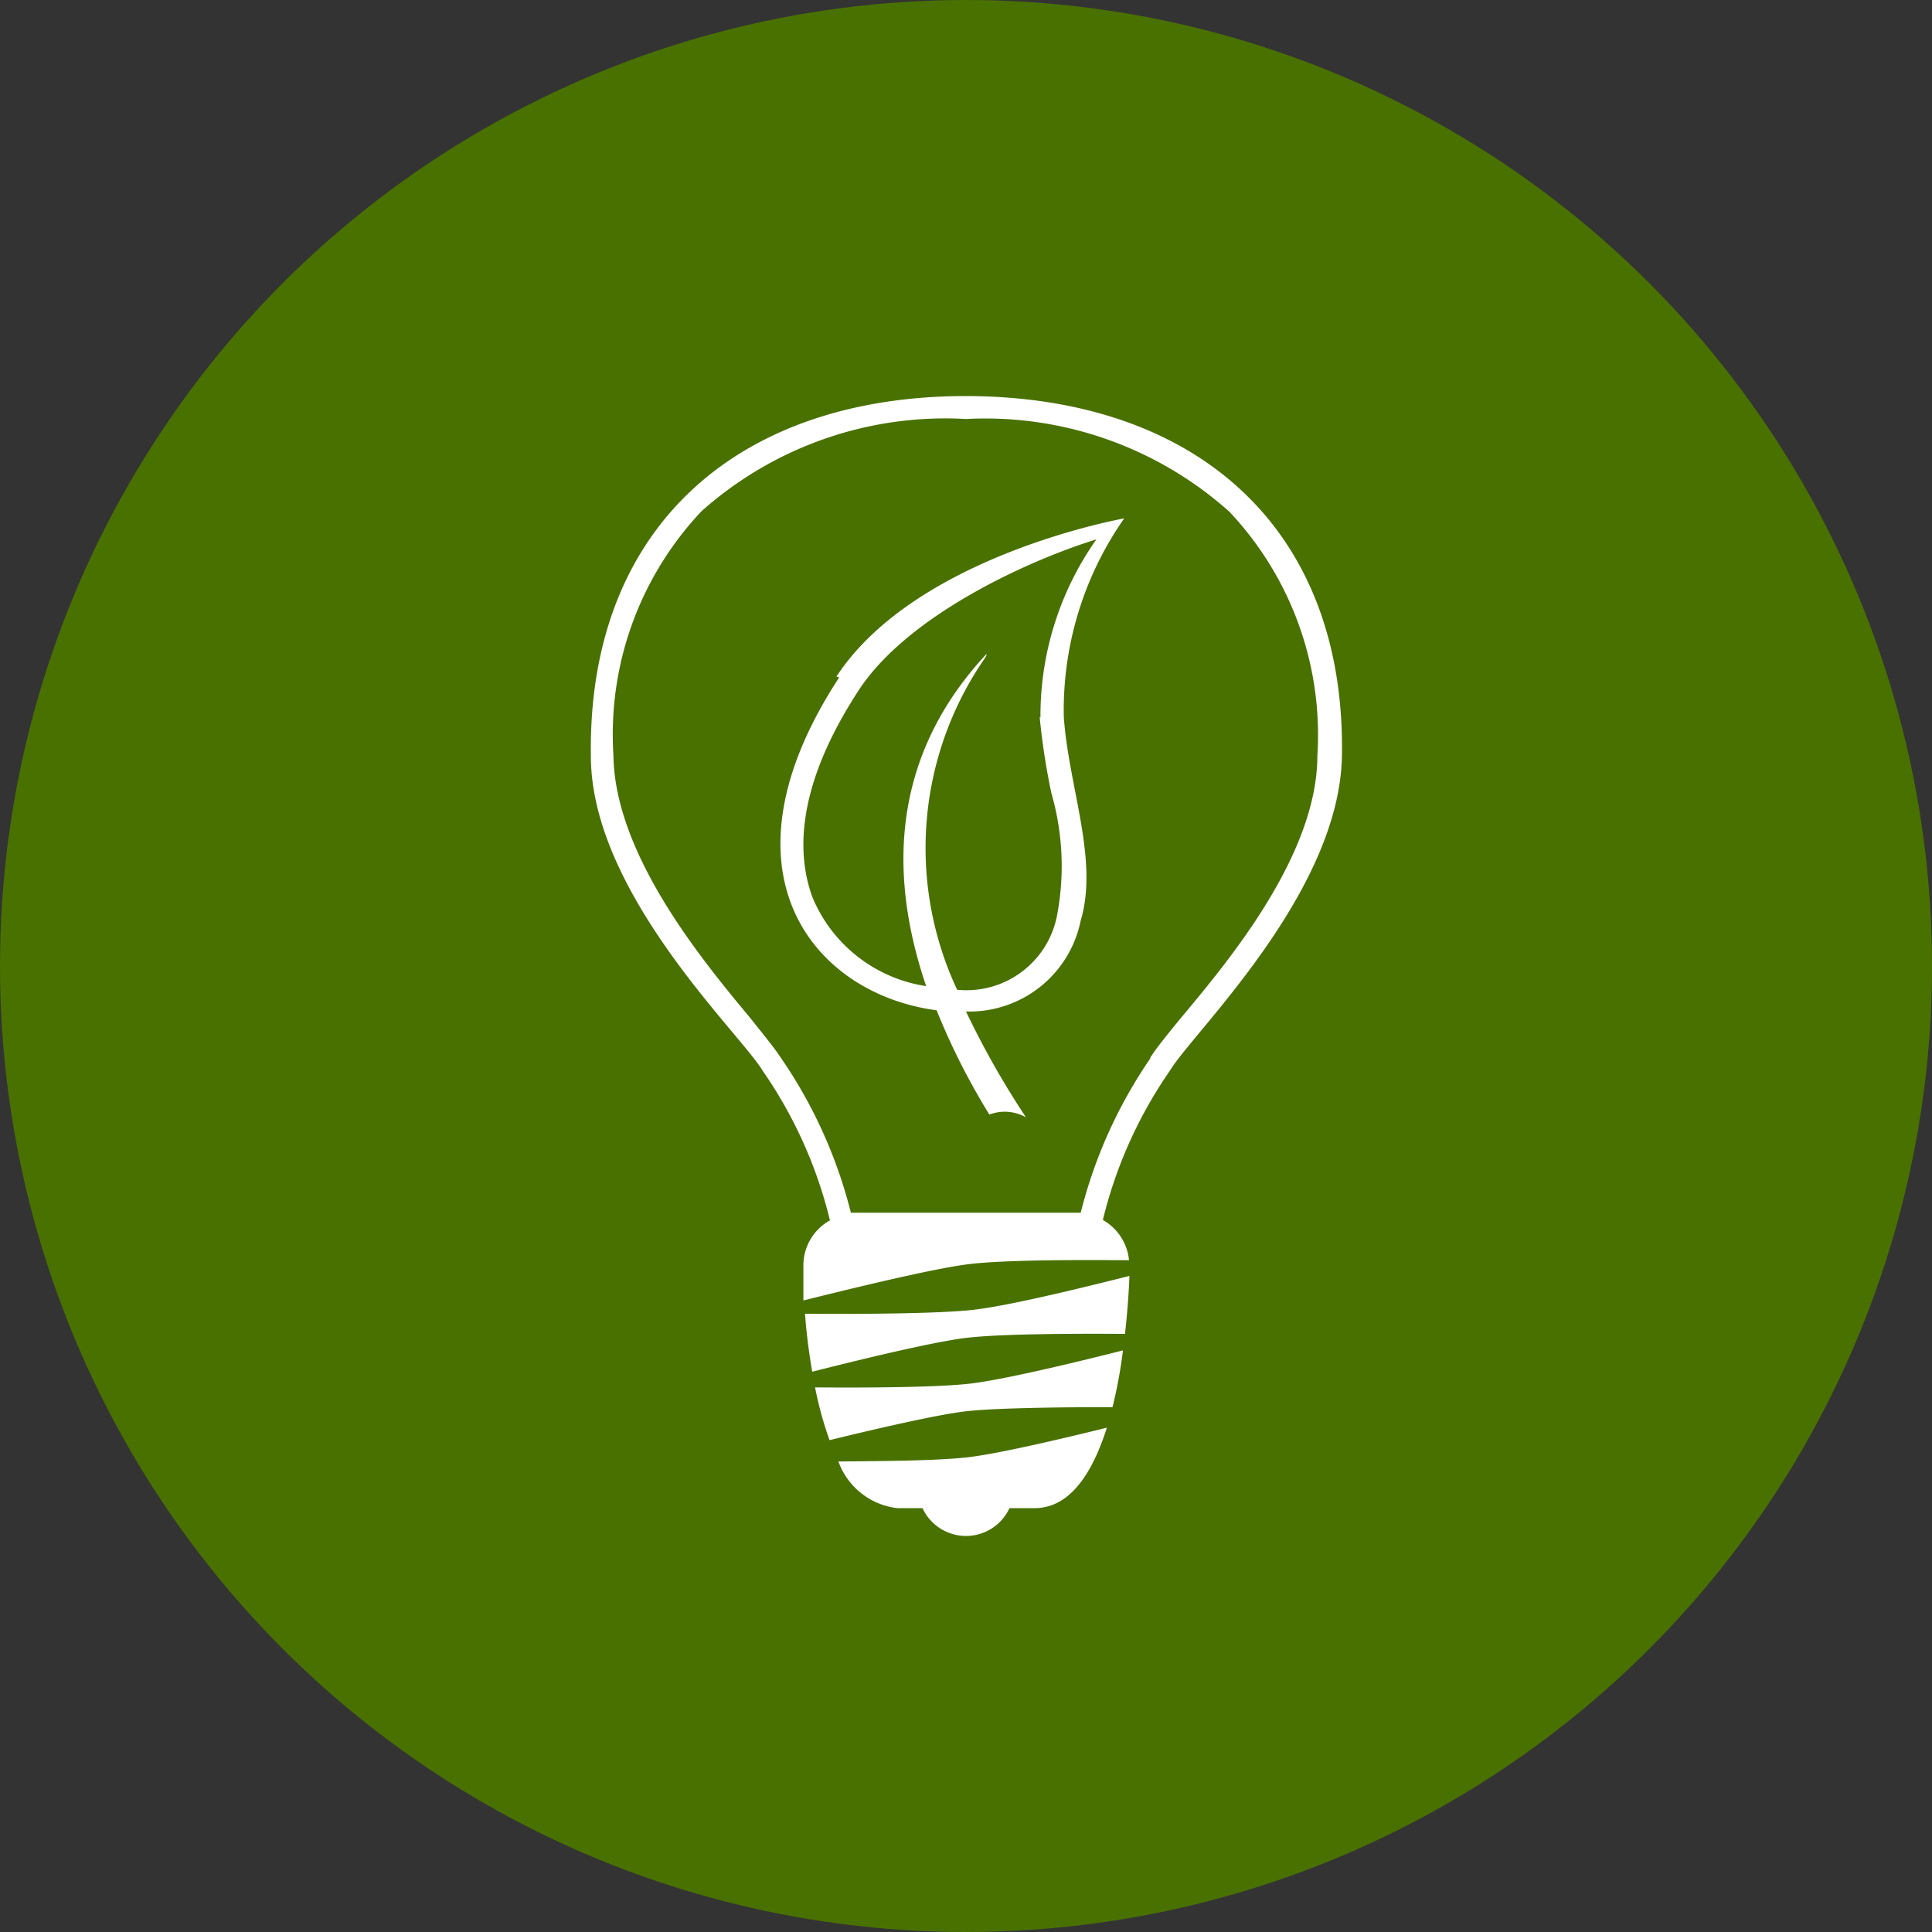 <svg id="Calque_1" data-name="Calque 1" xmlns="http://www.w3.org/2000/svg" viewBox="0 0 48 48"><rect x="0" y="0" width="48" height="48" fill="#333333" stroke="none"/><defs><style>.cls-1{fill:#497100;}.cls-2{fill:#fff;}</style></defs><circle class="cls-1" cx="24" cy="24" r="24"/><path class="cls-2" d="M20,32.64a14.48,14.48,0,0,0,.18,1.44c1.26-.32,3-.74,3.82-.84s2.64-.11,3.95-.1c.07-.62.1-1.14.11-1.44-1.27.32-3,.74-3.86.84s-2.88.11-4.2.1m5.83-14.83a17.25,17.25,0,0,0,.29,1.89,6.54,6.54,0,0,1,.15,3,2.29,2.29,0,0,1-2.49,1.89,8.29,8.29,0,0,1,.69-8.24c.05-.08.06-.14,0-.06-2.06,2.24-2.55,5-1.46,8.21a3.65,3.65,0,0,1-2.83-2.22c-.36-1-.46-2.66,1.16-5.14,1.21-1.84,4.16-3.2,5.9-3.74a7.6,7.6,0,0,0-1.39,4.43m-5-1c-3.17,4.84-.63,7.87,2.42,8.27a17,17,0,0,0,1.31,2.59,1.12,1.12,0,0,1,.38-.07,1.08,1.08,0,0,1,.53.14A21.51,21.51,0,0,1,24,25.13a2.82,2.82,0,0,0,2.85-2.26c.45-1.51-.3-3.32-.42-5.06a8.31,8.31,0,0,1,1.5-4.93s-5.17.91-7.15,3.93m7.81,9.47a11.87,11.87,0,0,0-1.74,3.85l-.22,0H21.36l-.22,0a11.87,11.87,0,0,0-1.74-3.85c-.15-.23-.41-.55-.77-1-1.18-1.42-3.36-4.05-3.39-6.52a8.08,8.08,0,0,1,2.19-6.06A9.1,9.1,0,0,1,24,10.41H24a9.1,9.1,0,0,1,6.54,2.3,8.08,8.08,0,0,1,2.19,6.06c0,2.47-2.21,5.11-3.39,6.52-.36.44-.62.76-.77,1M24,9.84H24c-5.67,0-9.4,3.26-9.32,8.94,0,3.4,3.7,6.88,4.26,7.81a11.11,11.11,0,0,1,1.68,3.73,1.28,1.28,0,0,0-.66,1.09s0,.36,0,.9c1.28-.32,3.22-.79,4.09-.9s2.68-.11,4-.1a1.29,1.29,0,0,0-.65-1,11.11,11.11,0,0,1,1.68-3.73c.56-.93,4.21-4.41,4.26-7.81C33.43,13.1,29.7,9.85,24,9.84M20.25,34.47a9,9,0,0,0,.36,1.31c1.19-.29,2.62-.62,3.33-.71s2.42-.11,3.7-.11a12,12,0,0,0,.26-1.41c-1.26.32-2.95.72-3.75.82s-2.59.11-3.9.1m.58,1.84a1.77,1.77,0,0,0,1.47,1.16h.62a1.19,1.19,0,0,0,2.16,0h.62c.9,0,1.45-.9,1.8-2-1.21.3-2.68.64-3.41.73s-2.06.1-3.26.11"/></svg>
